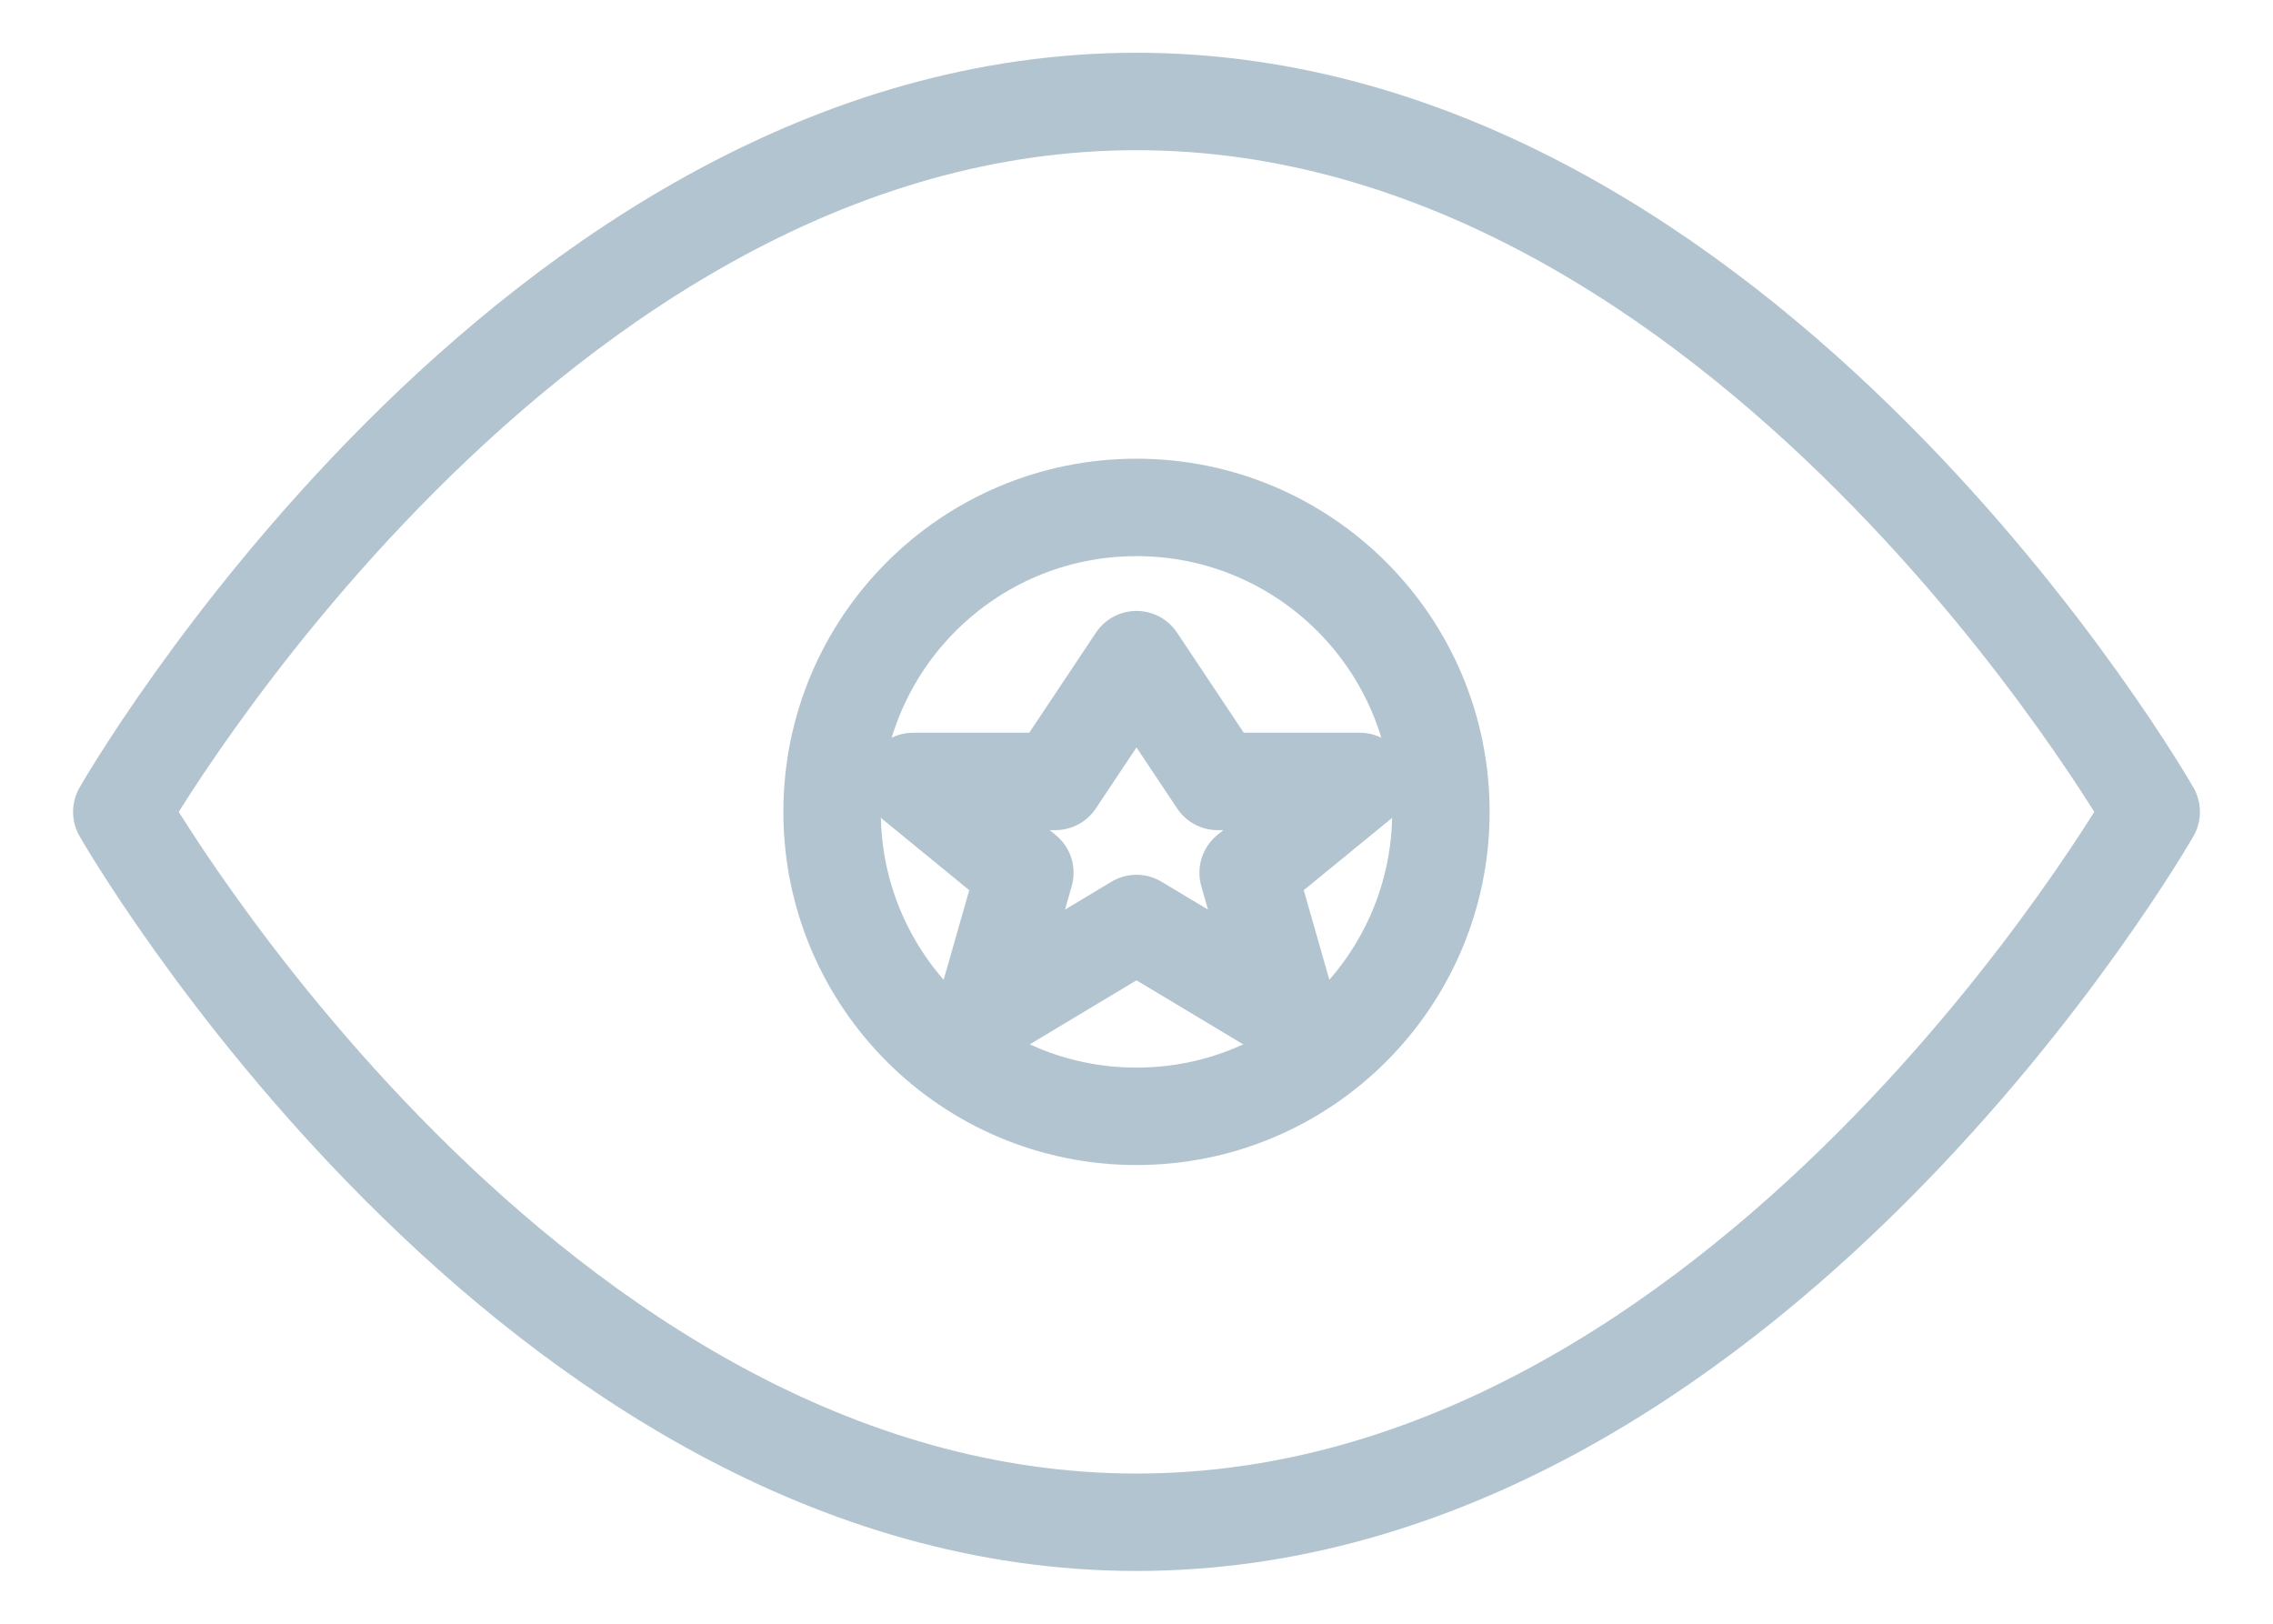 <svg width="28" height="20" viewBox="0 0 28 20" fill="none" xmlns="http://www.w3.org/2000/svg">
<path d="M1.5 10C1.5 10 6.5 1.25 14 1.25C21.5 1.25 26.5 10 26.5 10C26.5 10 21.5 18.75 14 18.75C6.5 18.75 1.5 10 1.5 10Z" stroke="#B2C4D0" stroke-width="1.2" stroke-linecap="round" stroke-linejoin="round"/>
<path d="M14 13.75C16.071 13.75 17.75 12.071 17.75 10C17.75 7.929 16.071 6.25 14 6.25C11.929 6.25 10.25 7.929 10.25 10C10.25 12.071 11.929 13.75 14 13.75Z" stroke="#B2C4D0" stroke-width="1.2" stroke-linecap="round" stroke-linejoin="round"/>
<path d="M14 8.125L15 9.625H16.75L15.375 10.75L15.875 12.5L14 11.375L12.125 12.5L12.625 10.75L11.25 9.625H13L14 8.125Z" stroke="#B2C4D0" stroke-width="1.2" stroke-linecap="round" stroke-linejoin="round"/>
</svg>
